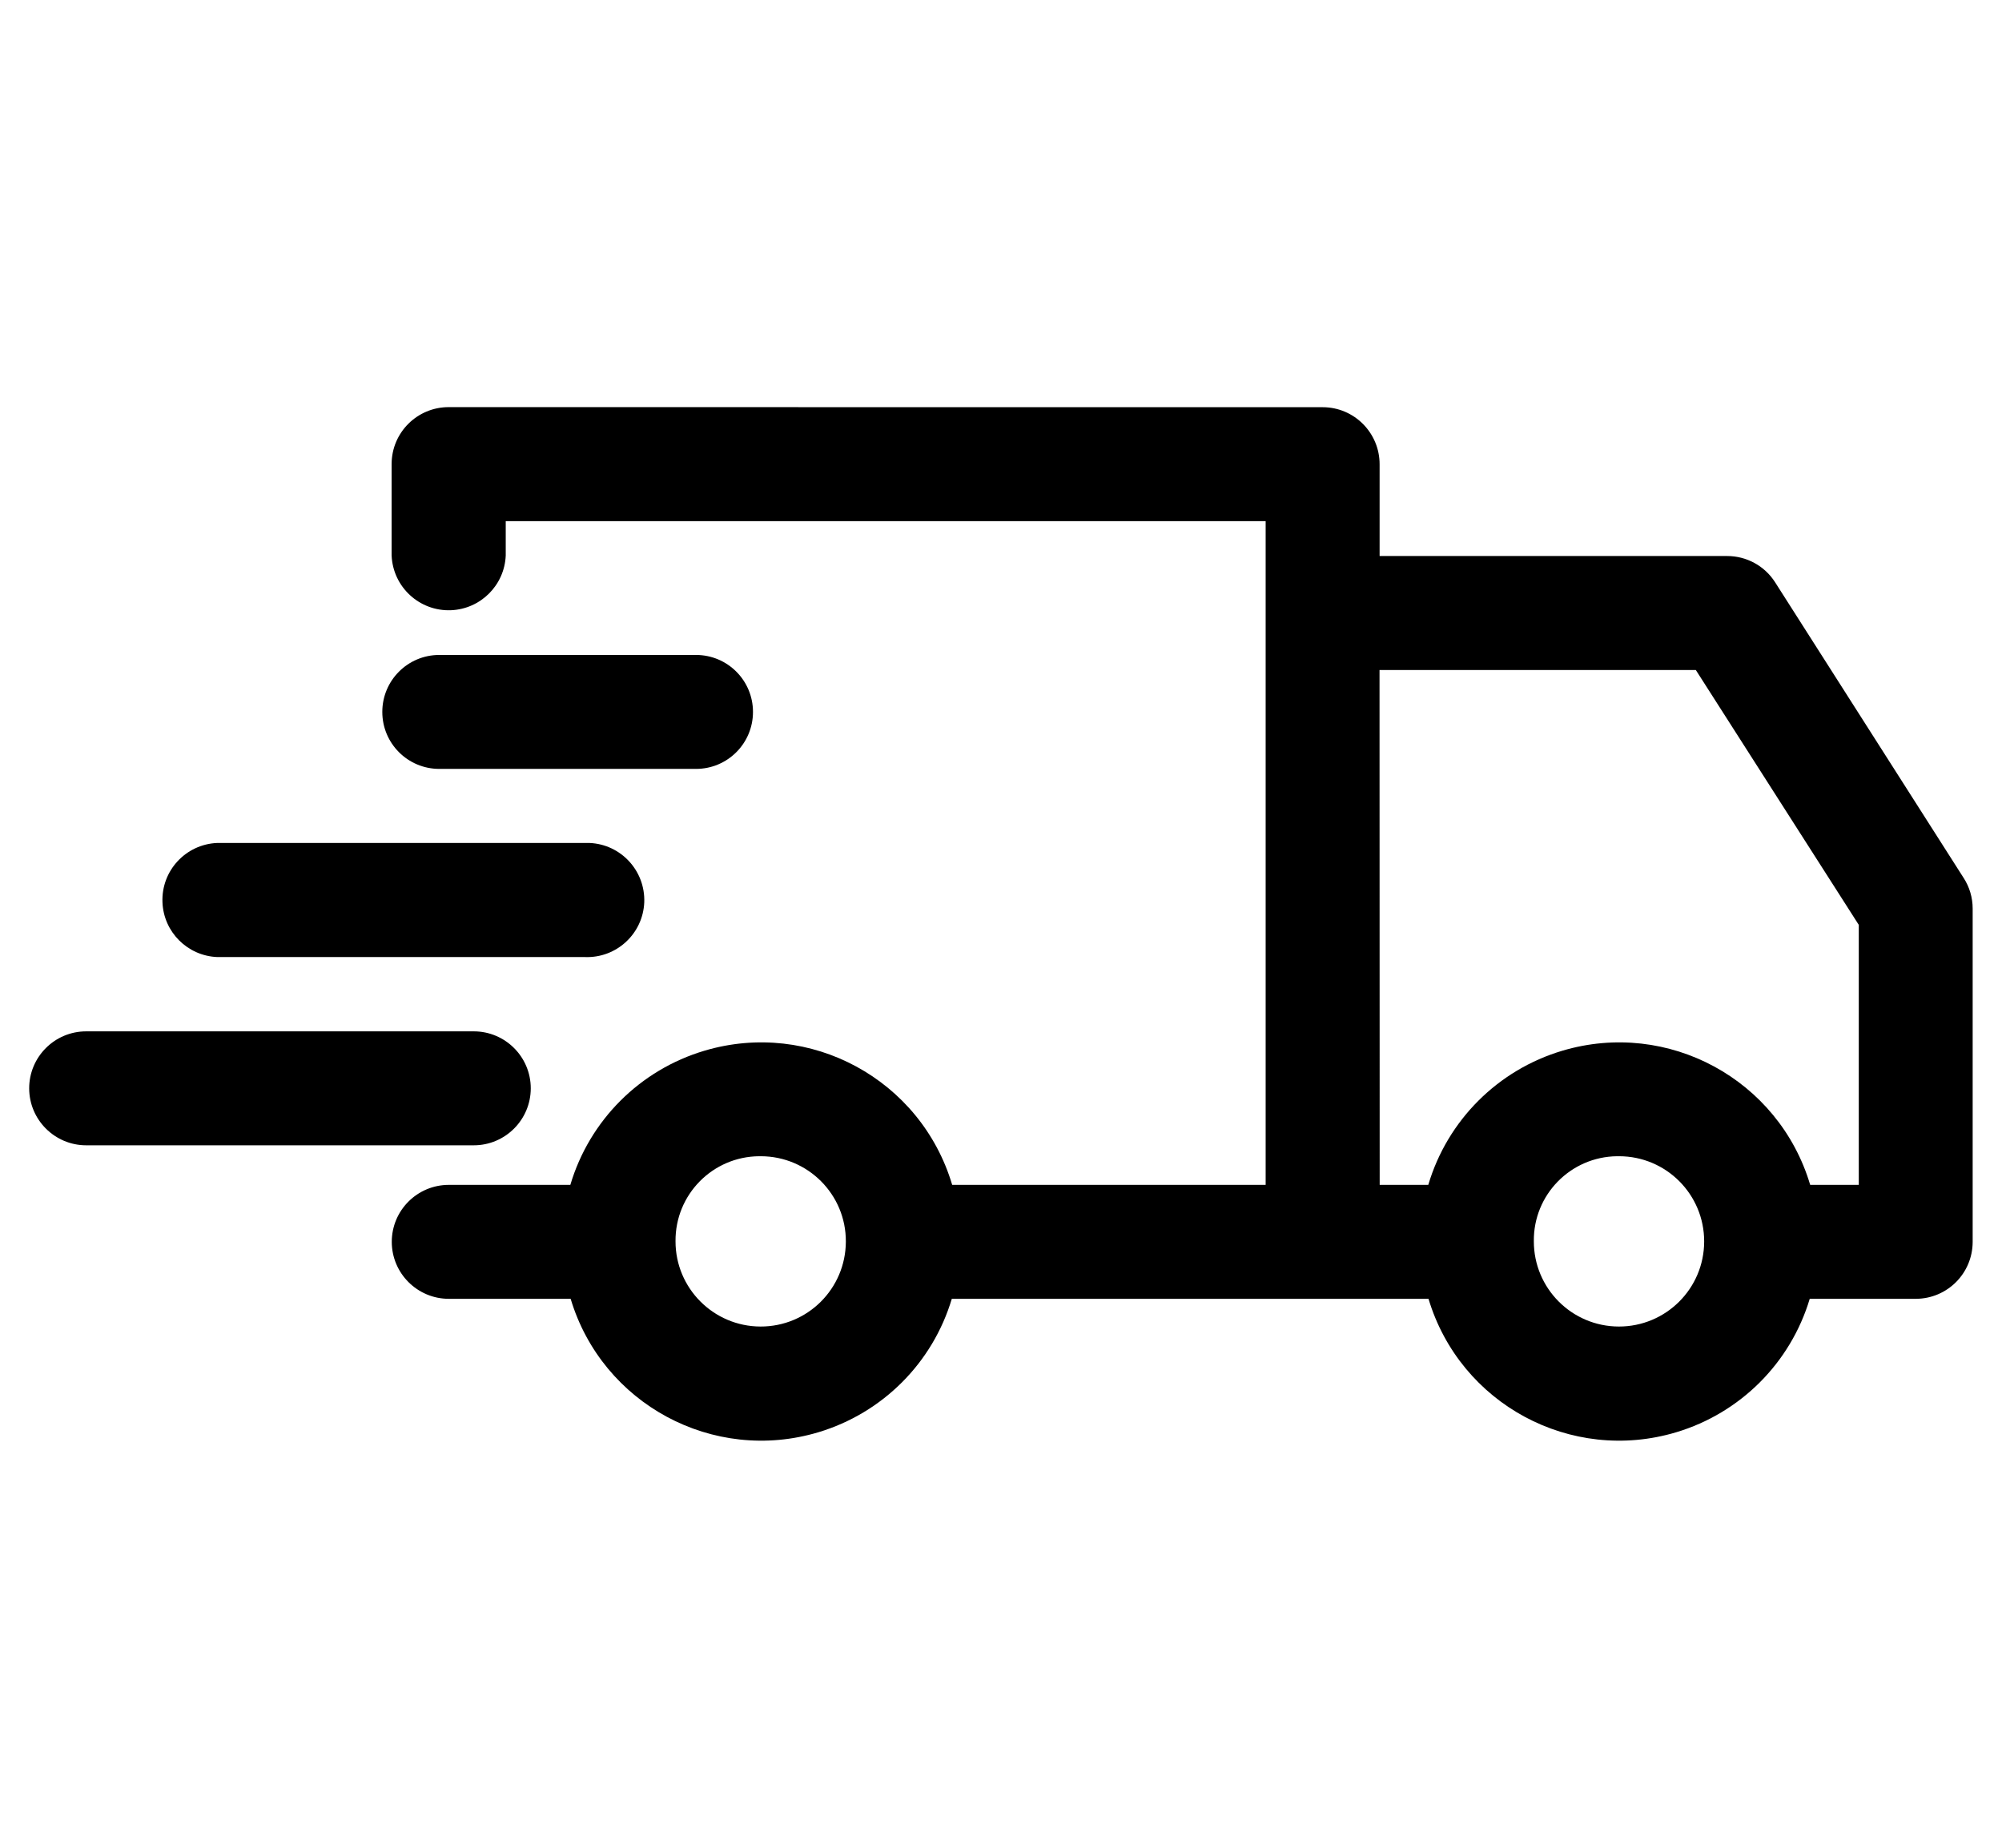 <svg width="26" height="24" viewBox="0 0 26 24" fill="none" xmlns="http://www.w3.org/2000/svg">
<path fill-rule="evenodd" clip-rule="evenodd" d="M5.829 5.288C5.42 5.287 5.087 5.617 5.086 6.026V6.031V7.215C5.103 7.624 5.447 7.942 5.857 7.926C6.243 7.91 6.552 7.601 6.568 7.215V6.769H16.437V15.39H12.366C11.959 14.02 10.52 13.24 9.15 13.647C8.312 13.896 7.656 14.551 7.407 15.39H5.829C5.42 15.39 5.088 15.721 5.088 16.13C5.088 16.538 5.42 16.87 5.829 16.87H7.411C7.821 18.237 9.262 19.013 10.629 18.603C11.461 18.353 12.112 17.703 12.361 16.87H18.552C18.962 18.237 20.403 19.013 21.77 18.603C22.602 18.353 23.253 17.703 23.503 16.87H24.882C25.289 16.868 25.617 16.54 25.619 16.133V11.801C25.619 11.659 25.578 11.52 25.501 11.402L23.052 7.561C22.916 7.349 22.682 7.222 22.43 7.222H17.917V6.032C17.918 5.623 17.588 5.29 17.179 5.289H17.174L5.829 5.288ZM17.916 8.703H22.024L24.14 12.013V15.39H23.509C23.101 14.02 21.662 13.24 20.292 13.647C19.454 13.896 18.798 14.551 18.549 15.39H17.918L17.916 8.703ZM9.883 15.018C10.494 15.02 10.988 15.516 10.985 16.127C10.983 16.739 10.487 17.232 9.876 17.23C9.266 17.228 8.772 16.732 8.773 16.122C8.768 15.516 9.255 15.022 9.86 15.018H9.885H9.883ZM21.028 15.018C21.64 15.019 22.133 15.515 22.132 16.126C22.131 16.737 21.635 17.231 21.024 17.23C20.413 17.229 19.919 16.733 19.92 16.122C19.913 15.519 20.397 15.025 21 15.018H21.031H21.028Z" fill="black"/>
<path fill-rule="evenodd" clip-rule="evenodd" d="M5.705 8.507C5.296 8.507 4.965 8.838 4.965 9.247C4.965 9.656 5.296 9.987 5.705 9.987H9.039C9.448 9.987 9.779 9.656 9.779 9.247C9.779 8.838 9.448 8.507 9.039 8.507H5.705Z" fill="black"/>
<path fill-rule="evenodd" clip-rule="evenodd" d="M2.821 10.949C2.412 10.966 2.093 11.31 2.11 11.72C2.125 12.106 2.435 12.415 2.821 12.431H7.596C8.005 12.447 8.35 12.129 8.367 11.72C8.382 11.31 8.064 10.966 7.655 10.949C7.635 10.948 7.616 10.948 7.596 10.949H2.821Z" fill="black"/>
<path fill-rule="evenodd" clip-rule="evenodd" d="M1.119 13.396C0.711 13.396 0.379 13.727 0.379 14.136C0.379 14.544 0.711 14.876 1.119 14.876H6.153C6.561 14.876 6.893 14.544 6.893 14.136C6.893 13.727 6.561 13.396 6.153 13.396H1.119Z" fill="black"/>
</svg>
